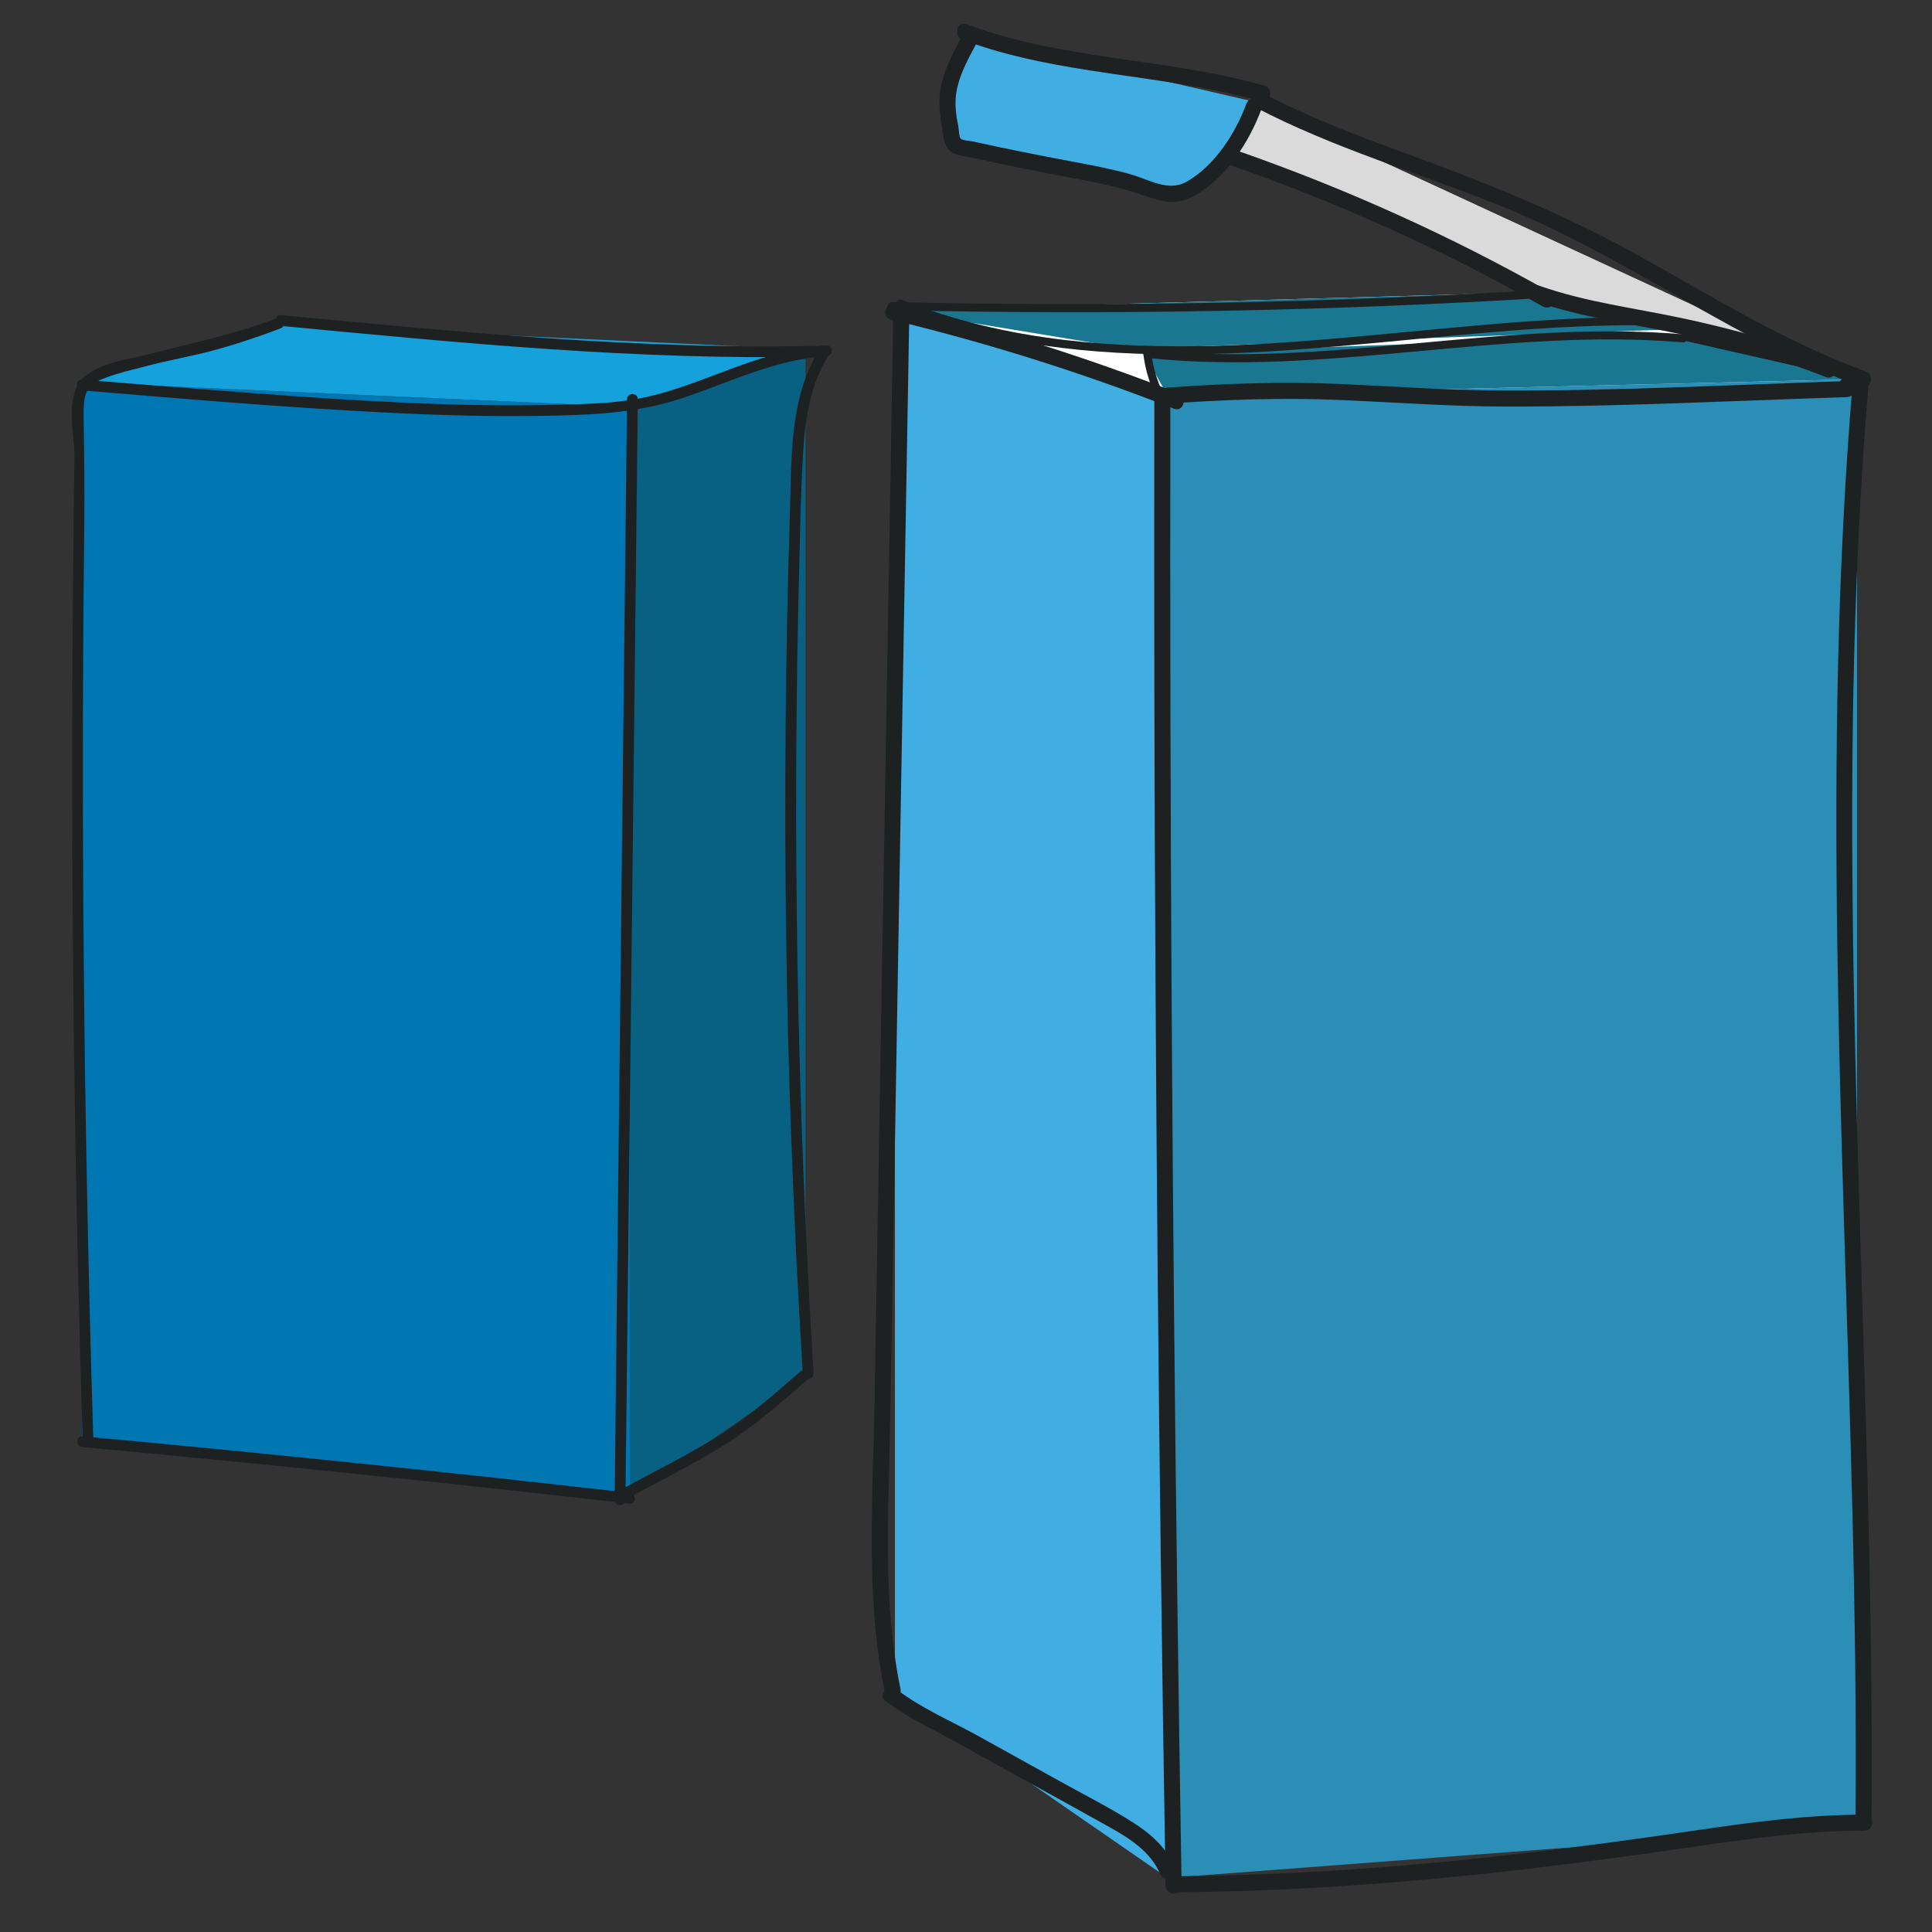 <svg xmlns="http://www.w3.org/2000/svg" viewBox="0 0 170.08 170.08"><rect x="0" y="0" width="170.08" height="170.08" fill="#333333" stroke="none"/><g><g id="Livello_1"><g><g><polygon points="78.82 27.31 135.39 25.73 163.15 33.39 163.48 160.72 78.82 148.76 78.82 27.31" fill="#fff"></polygon><polygon points="78.82 148.76 102.79 165.32 102.79 34.85 78.82 27.31 78.82 148.76" fill="#40ade3"></polygon><polygon points="102.79 34.85 163.48 33.38 163.48 160.72 102.79 165.32 102.79 34.85" fill="#2b8eb6"></polygon><polygon points="78.82 27.31 99.37 30.7 147.11 29 135.39 25.73 78.82 27.31" fill="#197792"></polygon><polygon points="100.73 31.13 102.79 34.85 163.48 33.38 148.66 29.41 100.73 31.13" fill="#197792"></polygon><polygon points="110.26 8.92 163.15 33.39 135.39 25.73 107.56 13.34 110.26 8.92" fill="#dadada"></polygon><polygon points="85.33 3.15 83.72 8.25 83.72 12.11 103.37 17.32 107.11 14.2 110.26 8.92 85.33 3.15" fill="#40ade3"></polygon></g><path d="M78.63,28.13c-.55,31.77-1.09,63.54-1.64,95.3-.15,8.49-.83,17.23.92,25.61.19.89,1.55.51,1.36-.38-1.59-7.61-1.04-15.52-.91-23.24l.4-23.45.82-47.4c.15-8.82.3-17.63.46-26.45.02-.91-1.4-.91-1.41,0h0Z" fill="#1d2122"></path><path d="M77.94,149.72c1.87,1.46,4.12,2.48,6.19,3.62,2.32,1.29,4.64,2.57,6.96,3.86,2.2,1.22,4.4,2.42,6.59,3.65,1.81,1.02,3.62,2.16,4.46,4.14.36.83,1.58.11,1.22-.71-.74-1.72-2.16-2.92-3.71-3.9-2.12-1.34-4.39-2.48-6.58-3.7-2.32-1.29-4.64-2.57-6.96-3.86s-5.04-2.44-7.17-4.1c-.71-.55-1.72.44-1,1h0Z" fill="#1d2122"></path><path d="M101.62,35.11c-.03,16.99,0,33.97.1,50.96s.25,34.14.47,51.21c.12,9.58.26,19.15.42,28.73.02.91,1.43.91,1.41,0-.28-16.98-.51-33.97-.67-50.96s-.27-34.14-.31-51.21c-.02-9.58-.03-19.15-.01-28.73,0-.91-1.41-.91-1.41,0h0Z" fill="#1d2122"></path><path d="M78.43,28.14c8.48,2.04,16.8,4.66,24.92,7.84.85.33,1.22-1.03.38-1.36-8.12-3.19-16.44-5.8-24.92-7.84-.88-.21-1.26,1.15-.38,1.36h0Z" fill="#1d2122"></path><path d="M102.69,35.54c5.09-.36,10.14-.55,15.24-.33s9.71.57,14.57.58c10.02.02,20.06-.51,30.08-.83.91-.03.91-1.44,0-1.41-10.02.32-20.06.86-30.08.83-4.87-.01-9.71-.36-14.57-.58-5.1-.22-10.15-.04-15.24.33-.9.06-.91,1.48,0,1.41h0Z" fill="#1d2122"></path><path d="M163.1,33.64c-2.76,32.92-.85,65.95-.04,98.9.23,9.24.36,18.48.29,27.72,0,.91,1.41.91,1.41,0,.25-33-2.21-65.97-1.61-98.97.17-9.23.58-18.45,1.36-27.65.08-.91-1.34-.9-1.41,0h0Z" fill="#1d2122"></path><path d="M103.44,166.58c10.18-.06,20.35-.82,30.46-1.99,4.95-.57,9.9-1.24,14.83-1.96s10.22-1.48,15.4-1.47c.91,0,.91-1.41,0-1.41-4.97,0-9.89.66-14.8,1.38s-10.27,1.46-15.42,2.05c-10.11,1.17-20.28,1.92-30.46,1.99-.91,0-.91,1.42,0,1.41h0Z" fill="#1d2122"></path><path d="M78.51,27.3c19.18.45,38.38.09,57.53-1.08.45-.03.46-.73,0-.71-19.15,1.16-38.35,1.52-57.53,1.08-.46-.01-.46.7,0,.71h0Z" fill="#1d2122"></path><path d="M79.14,27.07c16.55,6.6,34.65,3.66,51.85,2.2,5.25-.45,10.52-.74,15.8-.62.47.01.44-.65,0-.71-3.65-.48-7.25-1.24-10.78-2.25-.44-.13-.63.56-.19.68,3.6,1.03,7.26,1.78,10.97,2.27v-.71c-17.75-.4-35.39,4.1-53.14,1.99-4.9-.58-9.73-1.71-14.32-3.54-.42-.17-.61.52-.19.68h0Z" fill="#1d2122"></path><path d="M100.62,30.87c.16,1.69.68,3.32,1.53,4.79.23.39.84.04.61-.36-.79-1.36-1.28-2.87-1.43-4.44-.02-.19-.15-.35-.35-.35-.18,0-.37.16-.35.35h0Z" fill="#1d2122"></path><path d="M100.99,31.51c15.75,1.67,31.4-2.72,47.16-1.37.45.04.45-.67,0-.71-15.76-1.35-31.41,3.04-47.16,1.37-.45-.05-.45.66,0,.71h0Z" fill="#1d2122"></path><path d="M148.4,30.02l8.18,1.86,4.09.93c.68.15,1.36.31,2.04.46.14.03.59.06.64.22-.02-.06-.93-.1-1.03-.11-.45-.05-.45.66,0,.71s1.17.28,1.57,0c.33-.24.34-.71.09-1.02-.38-.48-1.27-.51-1.81-.63l-2.77-.63c-3.6-.82-7.2-1.64-10.81-2.46-.44-.1-.63.58-.19.68h0Z" fill="#1d2122"></path><path d="M84.78,3c-.82,1.57-1.78,3.28-2.02,5.06-.12.91-.05,1.82.1,2.72.12.71.17,1.78.62,2.35s1.44.61,2.09.75c.93.2,1.85.4,2.78.6,2.07.43,4.14.83,6.22,1.22,1.91.36,3.82.73,5.66,1.35,1.65.55,3.04,1.15,4.71.29,2.92-1.51,5.04-4.82,6.14-7.82.31-.86-1.05-1.23-1.36-.38-.96,2.61-2.81,5.49-5.3,6.88-1.58.88-3.31-.23-4.87-.67s-3.05-.73-4.59-1.02c-3.09-.58-6.17-1.18-9.23-1.86-.24-.05-1.01-.11-1.16-.26s-.16-.9-.21-1.1c-.19-.91-.31-1.83-.2-2.76.2-1.64,1.09-3.19,1.85-4.63.42-.81-.8-1.52-1.22-.71h0Z" fill="#1d2122"></path><path d="M84.73,3.49c8.42,3.18,17.61,2.97,26.22,5.42.88.25,1.25-1.11.38-1.36-8.61-2.45-17.79-2.24-26.22-5.42-.85-.32-1.22,1.04-.38,1.36h0Z" fill="#1d2122"></path><path d="M110.5,9.44c6.88,3.6,14.34,5.76,21.52,8.65s13.58,6.9,20.28,10.57c3.73,2.04,7.54,3.92,11.54,5.39.86.31,1.23-1.05.38-1.36-7.08-2.59-13.49-6.58-20.04-10.23-6.61-3.68-13.46-6.41-20.55-9-4.22-1.54-8.42-3.15-12.41-5.23-.81-.42-1.52.8-.71,1.22h0Z" fill="#1d2122"></path><path d="M108.44,14.59c9.48,3.3,18.64,7.44,27.38,12.39.79.45,1.51-.77.71-1.22-8.84-5.01-18.12-9.19-27.71-12.53-.86-.3-1.23,1.07-.38,1.36h0Z" fill="#1d2122"></path><path d="M135.12,26.51c4.13,1.46,8.5,1.98,12.77,2.9s8.68,2.14,12.84,3.78c.85.34,1.21-1.03.38-1.36-4.16-1.65-8.47-2.84-12.84-3.78s-8.64-1.44-12.77-2.9c-.86-.3-1.23,1.06-.38,1.36h0Z" fill="#1d2122"></path></g><g><polygon points="7.24 33.67 7.24 126.64 55.44 131.71 55.44 35.82 7.24 33.67" fill="#0076b3"></polygon><polygon points="70.91 30.75 55.44 35.82 55.44 131.71 70.91 121.06 70.91 30.75" fill="#086183"></polygon><polygon points="24.23 28.59 7.24 33.67 55.44 35.82 70.91 30.75 24.23 28.59" fill="#15a1db"></polygon><path d="M8.21,126.59c-.47-15.3-.76-30.6-.87-45.91-.05-7.57-.06-15.14-.02-22.71.02-3.87.05-7.73.1-11.6.04-3.23-.01-6.45-.06-9.68,0-.67-.02-1.4.21-2.04.29-.8.99-1.11,1.74-1.4,1.15-.44,2.38-.7,3.57-1.02,1.91-.51,3.87-.84,5.78-1.35,2.05-.55,4.06-1.22,6.04-1.97.57-.22.32-1.14-.25-.92-3.73,1.42-7.51,2.2-11.35,3.19-1.82.47-4.72.78-5.98,2.32-1.39,1.7-.54,4.71-.57,6.7-.04,3.95-.1,7.9-.13,11.85-.13,15.8-.06,31.6.2,47.39.15,9.05.37,18.1.65,27.15.02.61.97.61.95,0h0Z" fill="#1d2122"></path><path d="M24.73,28.69c15.58,1.48,31.25,3.03,46.91,2.71.61-.01.61-.96,0-.95-15.67.32-31.33-1.23-46.91-2.71-.61-.06-.61.89,0,.95h0Z" fill="#1d2122"></path><path d="M7.23,34.37c8.91.74,17.82,1.5,26.75,1.95,4.51.23,9.03.36,13.55.29,4.16-.06,8.27-.19,12.25-1.47,4.3-1.39,8.41-3.52,12.99-3.78.61-.03.61-.99,0-.95-3.87.21-7.41,1.7-11,3.03-1.81.67-3.65,1.3-5.55,1.65-2.29.43-4.64.48-6.96.54-8.96.23-17.91-.34-26.84-1.01-5.06-.38-10.13-.78-15.19-1.2-.61-.05-.61.9,0,.95h0Z" fill="#1d2122"></path><path d="M7.26,127.39c16.07,1.49,32.13,3.15,48.17,4.98.61.07.6-.88,0-.95-16.04-1.83-32.1-3.49-48.17-4.98-.61-.06-.61.9,0,.95h0Z" fill="#1d2122"></path><path d="M55.2,35.15c-.28,25.16-.57,50.32-.85,75.48-.08,7.14-.16,14.28-.24,21.42,0,.61.94.61.95,0,.28-25.2.57-50.4.85-75.6.08-7.1.16-14.2.24-21.3,0-.61-.94-.61-.95,0h0Z" fill="#1d2122"></path><path d="M54.62,132.23c3.01-1.62,6.11-3.15,9.02-4.95,2.69-1.66,5.08-3.76,7.45-5.84.46-.41-.21-1.08-.67-.67-2.39,2.1-4.79,4.2-7.51,5.85s-5.84,3.21-8.76,4.79c-.54.29-.06,1.11.48.82h0Z" fill="#1d2122"></path><path d="M72.19,30.66c-2.75,4.34-2.5,9.82-2.66,14.76-.19,6.12-.32,12.25-.37,18.38-.11,12.09.05,24.18.49,36.26.25,6.95.59,13.9,1.02,20.84.04.61.99.61.95,0-1.46-23.8-1.88-47.67-1.25-71.51.08-3.17.14-6.35.33-9.51s.65-6.11,2.32-8.74c.33-.52-.49-1-.82-.48h0Z" fill="#1d2122"></path></g></g></g></svg>